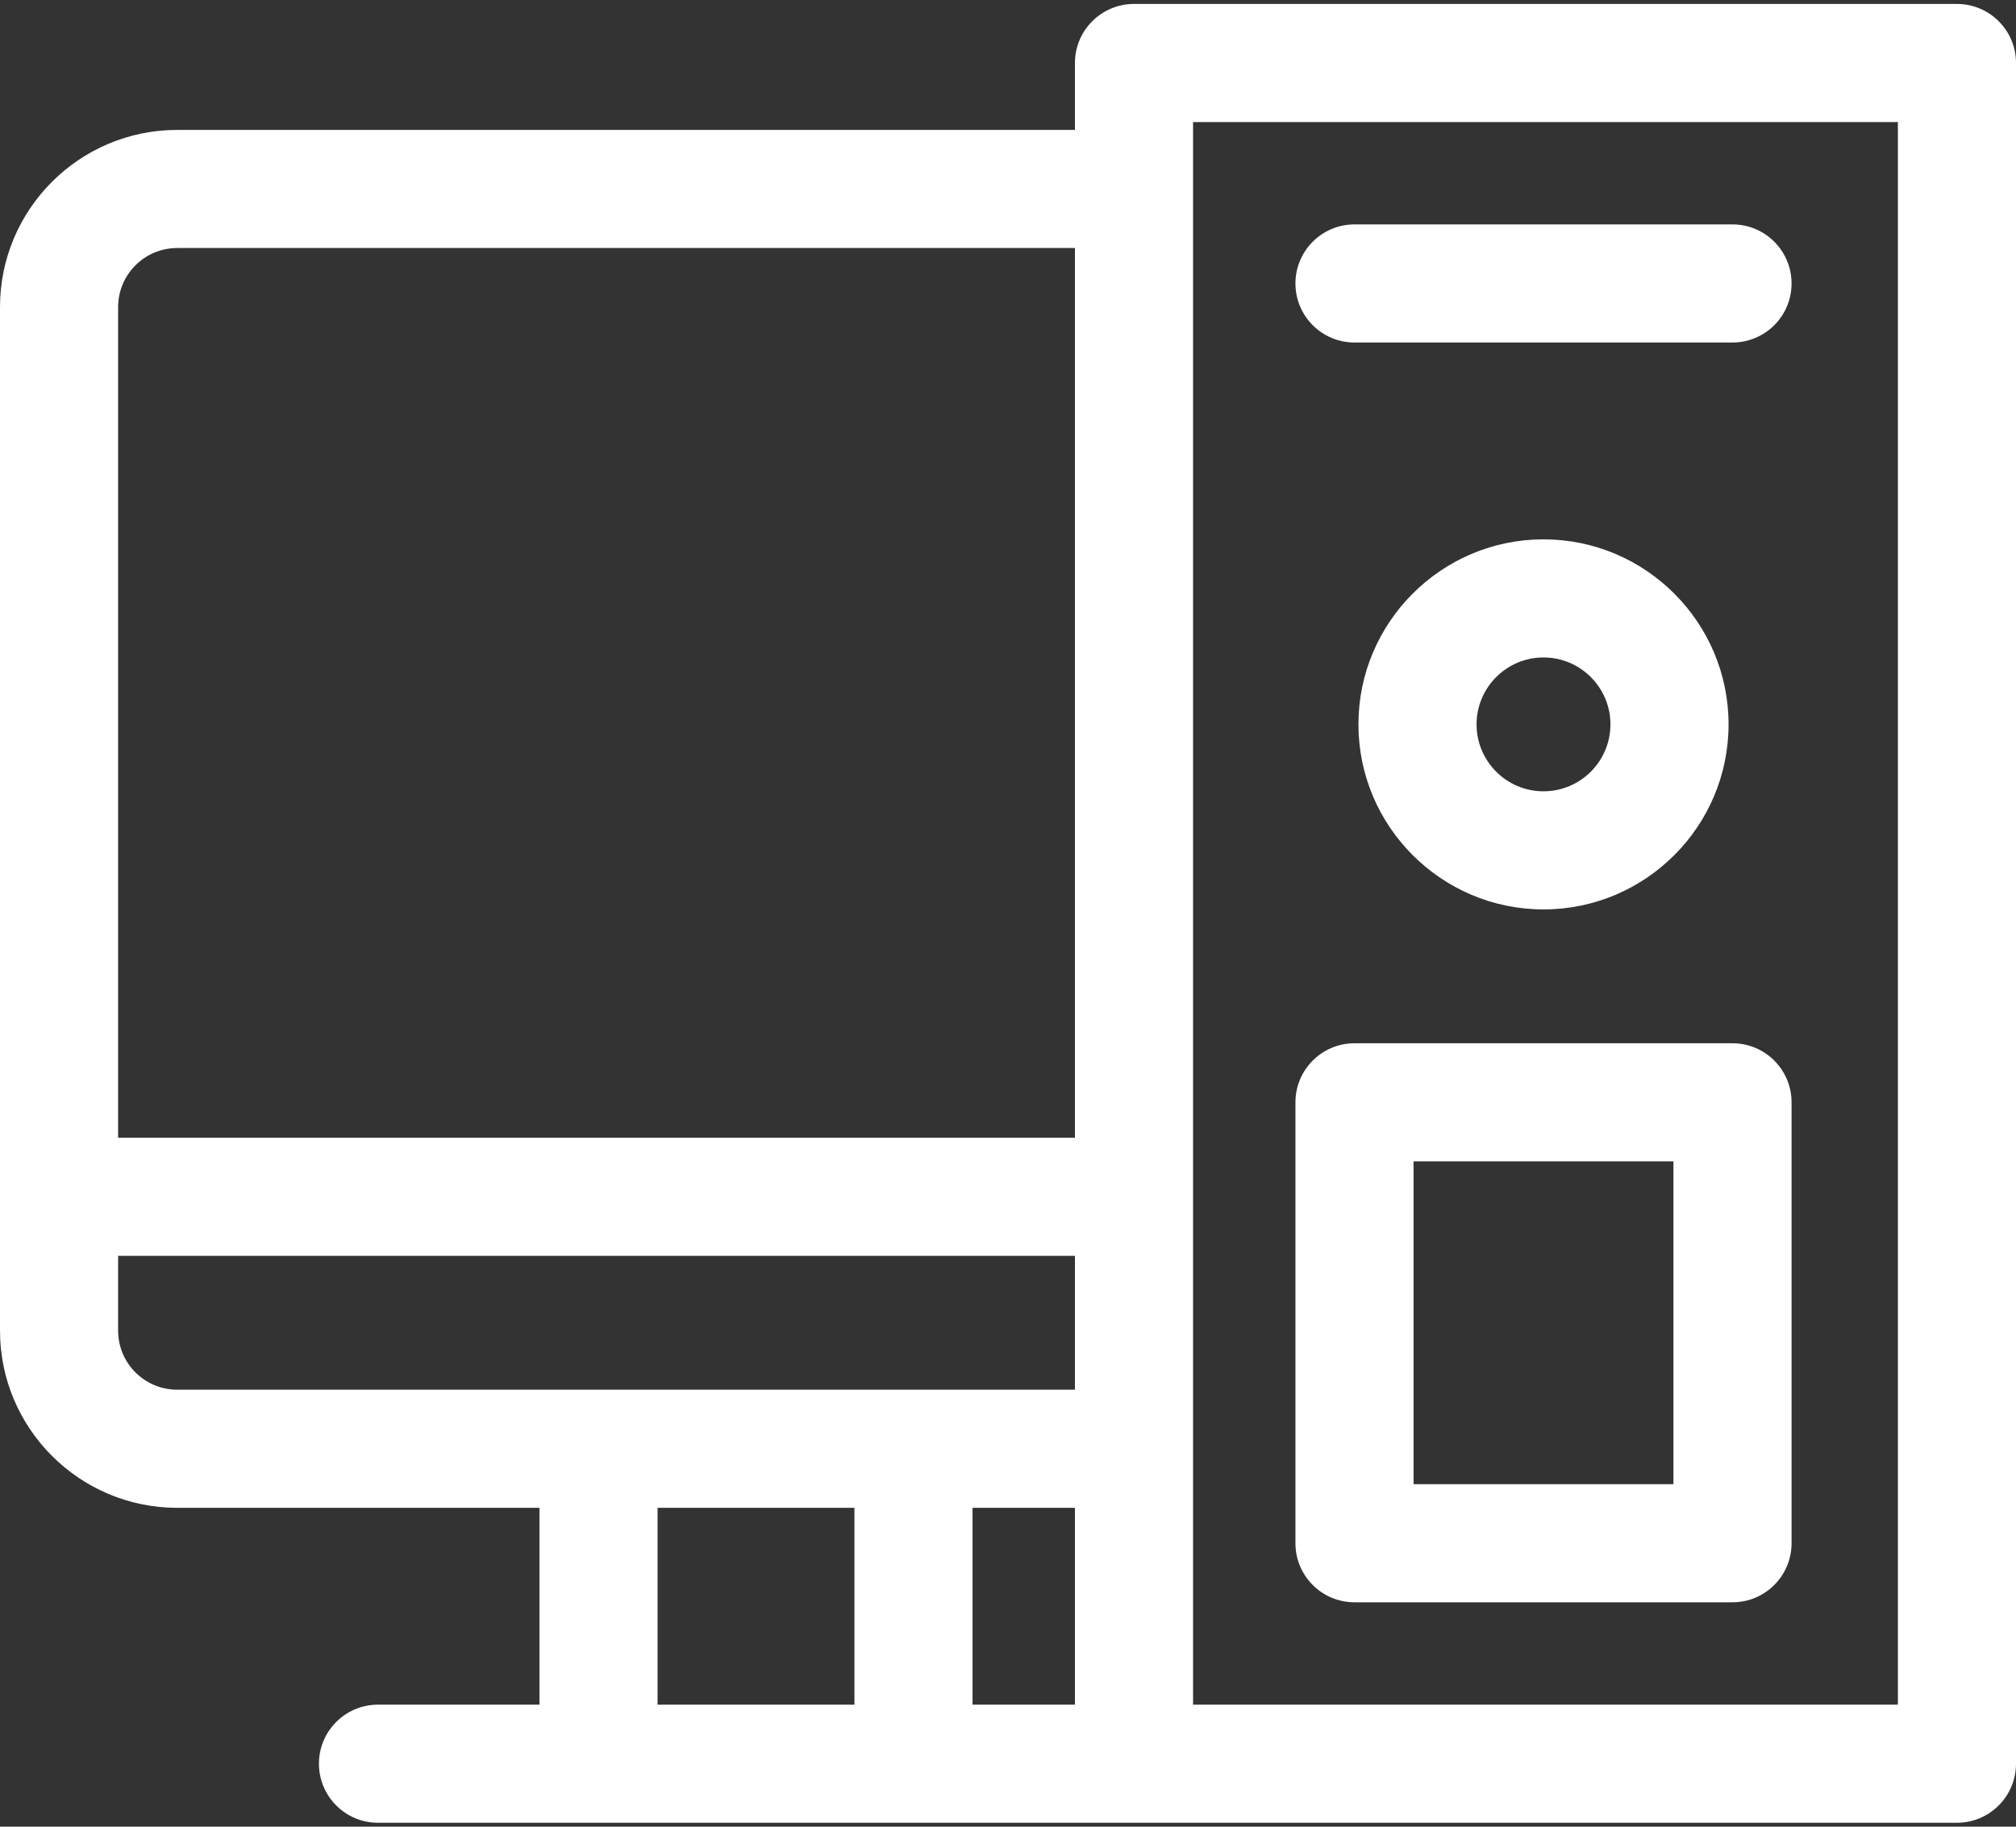 <svg width="64" height="58" viewBox="0 0 64 58" fill="none" xmlns="http://www.w3.org/2000/svg">
<rect x="0" y="0" width="64" height="58" fill="#333333" stroke="none"/>
<g id="Group">
<path id="Vector" d="M62.125 0.125H36C34.965 0.125 34.125 0.965 34.125 2V4.125H5.625C2.523 4.125 0 6.648 0 9.75V38V42.25C0 45.352 2.523 47.875 5.625 47.875H17.125V54.125H12C10.964 54.125 10.125 54.965 10.125 56C10.125 57.035 10.964 57.875 12 57.875H62.125C63.16 57.875 64 57.035 64 56V2C64 0.965 63.16 0.125 62.125 0.125ZM34.125 47.875V54.125H30.875V47.875H34.125ZM3.75 9.75C3.75 8.716 4.591 7.875 5.625 7.875H34.125V36.125H3.75V9.75ZM3.75 42.25V39.875H34.125V44.125H29H19H5.625C4.591 44.125 3.75 43.284 3.75 42.25ZM20.875 54.125V47.875H27.125V54.125H20.875ZM60.25 54.125H37.875V3.875H60.25V54.125Z" fill="white"/>
<path id="Vector_2" d="M43 50.875H55C56.035 50.875 56.875 50.035 56.875 49V35C56.875 33.965 56.035 33.125 55 33.125H43C41.965 33.125 41.125 33.965 41.125 35V49C41.125 50.035 41.965 50.875 43 50.875ZM44.875 36.875H53.125V47.125H44.875V36.875Z" fill="white"/>
<path id="Vector_3" d="M43.125 23C43.125 26.239 45.761 28.875 49 28.875C52.239 28.875 54.875 26.239 54.875 23C54.875 19.761 52.239 17.125 49 17.125C45.761 17.125 43.125 19.761 43.125 23ZM51.125 23C51.125 24.172 50.172 25.125 49 25.125C47.828 25.125 46.875 24.172 46.875 23C46.875 21.828 47.828 20.875 49 20.875C50.172 20.875 51.125 21.828 51.125 23Z" fill="white"/>
<path id="Vector_4" d="M43 10.875H55C56.035 10.875 56.875 10.036 56.875 9C56.875 7.965 56.035 7.125 55 7.125H43C41.965 7.125 41.125 7.965 41.125 9C41.125 10.036 41.965 10.875 43 10.875Z" fill="white"/>
</g>
</svg>

